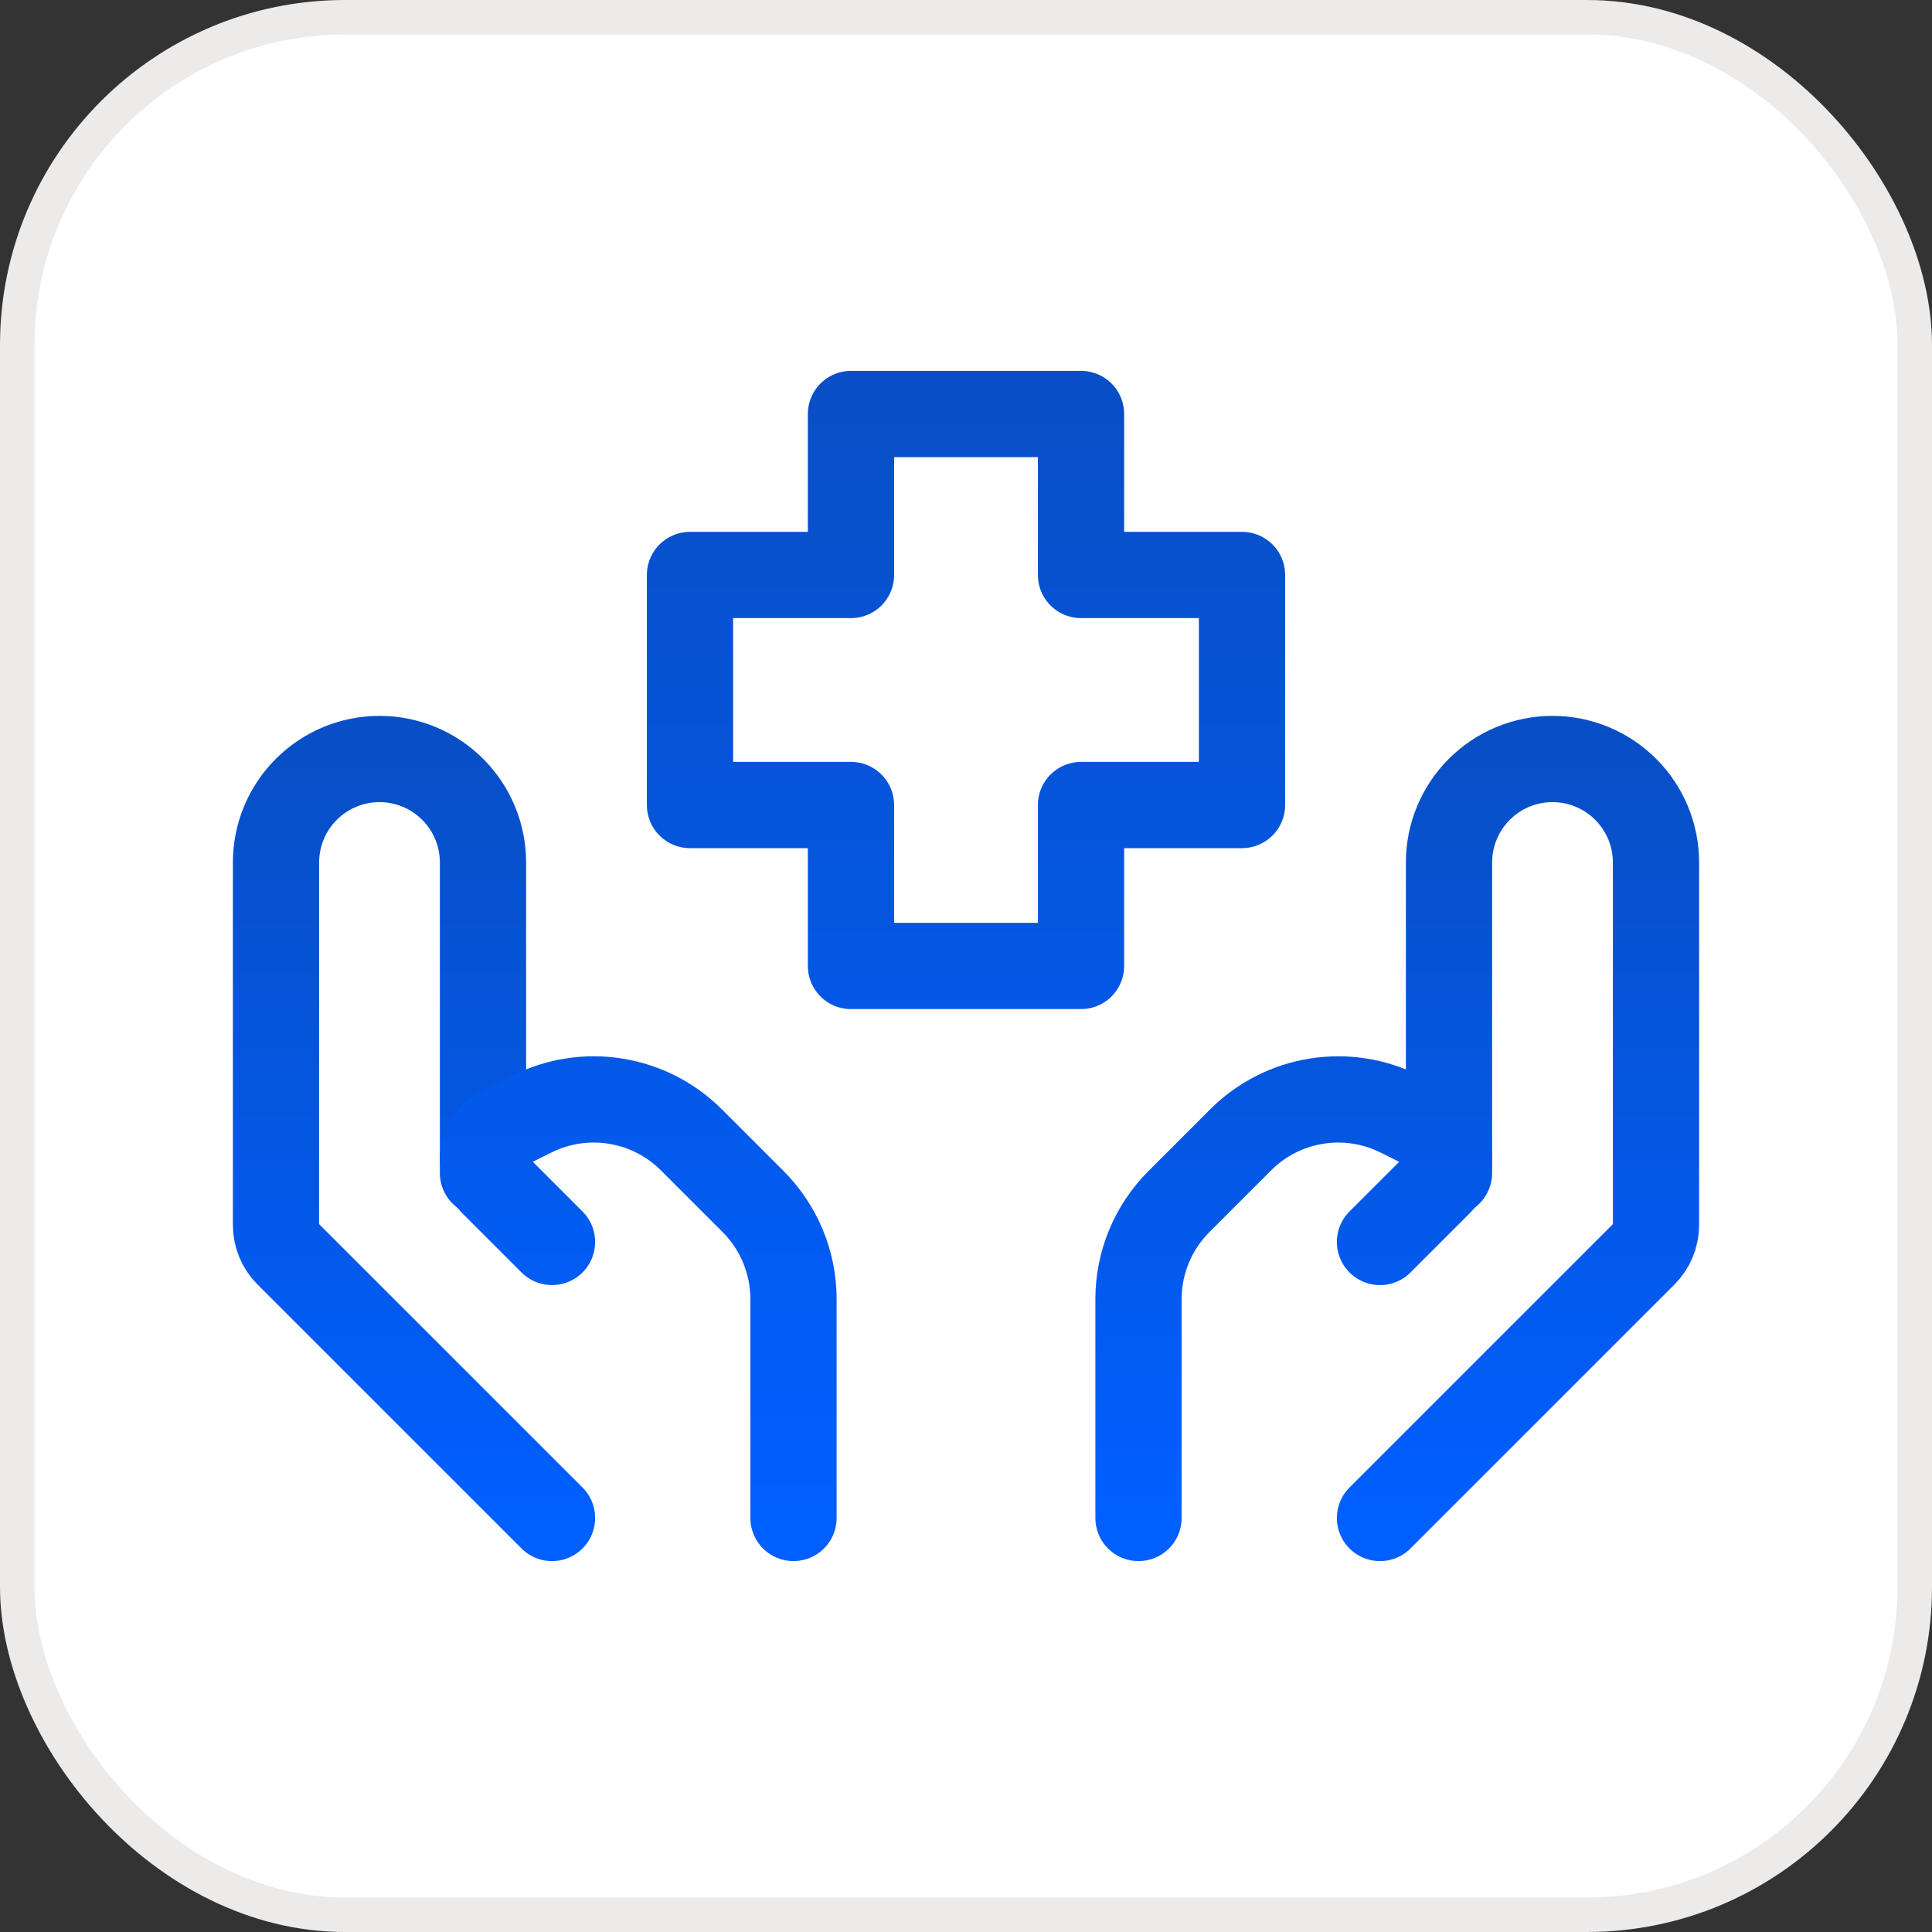 <svg width="56" height="56" viewBox="0 0 56 56" fill="none" xmlns="http://www.w3.org/2000/svg">
<rect x="0" y="0" width="56" height="56" fill="#333333" stroke="none"/>
<rect x="0.5" y="0.5" width="55" height="55" rx="9.5" fill="white"/>
<rect x="0.5" y="0.5" width="55" height="55" rx="9.5" stroke="#EDEAEA"/>
<path d="M40 43.999L47.648 36.352C47.873 36.127 48 35.822 48 35.504V25C48 24.204 47.684 23.441 47.121 22.879C46.559 22.316 45.796 22 45 22C44.204 22 43.441 22.316 42.879 22.879C42.316 23.441 42 24.204 42 25V34" stroke="url(#paint0_linear_1361_77)" stroke-width="2.5" stroke-linecap="round" stroke-linejoin="round"/>
<path d="M40 35.999L41.716 34.284C41.807 34.194 41.878 34.087 41.927 33.969C41.976 33.851 42.001 33.725 42 33.598C41.999 33.418 41.948 33.242 41.853 33.09C41.759 32.937 41.624 32.813 41.464 32.732L40.578 32.29C39.827 31.914 38.978 31.785 38.149 31.919C37.321 32.053 36.556 32.444 35.962 33.038L34.172 34.828C33.422 35.578 33 36.595 33 37.656V43.999M16 43.999L8.352 36.352C8.127 36.127 8 35.822 8 35.504V25C8 24.204 8.316 23.441 8.879 22.879C9.441 22.316 10.204 22 11 22C11.796 22 12.559 22.316 13.121 22.879C13.684 23.441 14 24.204 14 25V34" stroke="url(#paint1_linear_1361_77)" stroke-width="2.5" stroke-linecap="round" stroke-linejoin="round"/>
<path d="M16 35.999L14.284 34.283C14.105 34.099 14.003 33.854 14 33.597C14 33.231 14.208 32.897 14.536 32.731L15.422 32.289C16.173 31.914 17.022 31.784 17.851 31.919C18.679 32.053 19.444 32.444 20.038 33.037L21.828 34.827C22.578 35.577 23 36.594 23 37.655V43.999M31.334 27.999H24.666V23.334H20V16.666H24.666V12H31.334V16.666H36V23.334H31.334V27.999Z" stroke="url(#paint2_linear_1361_77)" stroke-width="2.5" stroke-linecap="round" stroke-linejoin="round"/>
<defs>
<linearGradient id="paint0_linear_1361_77" x1="44" y1="22" x2="44" y2="43.999" gradientUnits="userSpaceOnUse">
<stop stop-color="#084FC7"/>
<stop offset="1" stop-color="#005FFF"/>
</linearGradient>
<linearGradient id="paint1_linear_1361_77" x1="25" y1="22" x2="25" y2="43.999" gradientUnits="userSpaceOnUse">
<stop stop-color="#084FC7"/>
<stop offset="1" stop-color="#005FFF"/>
</linearGradient>
<linearGradient id="paint2_linear_1361_77" x1="25" y1="12" x2="25" y2="43.999" gradientUnits="userSpaceOnUse">
<stop stop-color="#084FC7"/>
<stop offset="1" stop-color="#005FFF"/>
</linearGradient>
</defs>
</svg>
